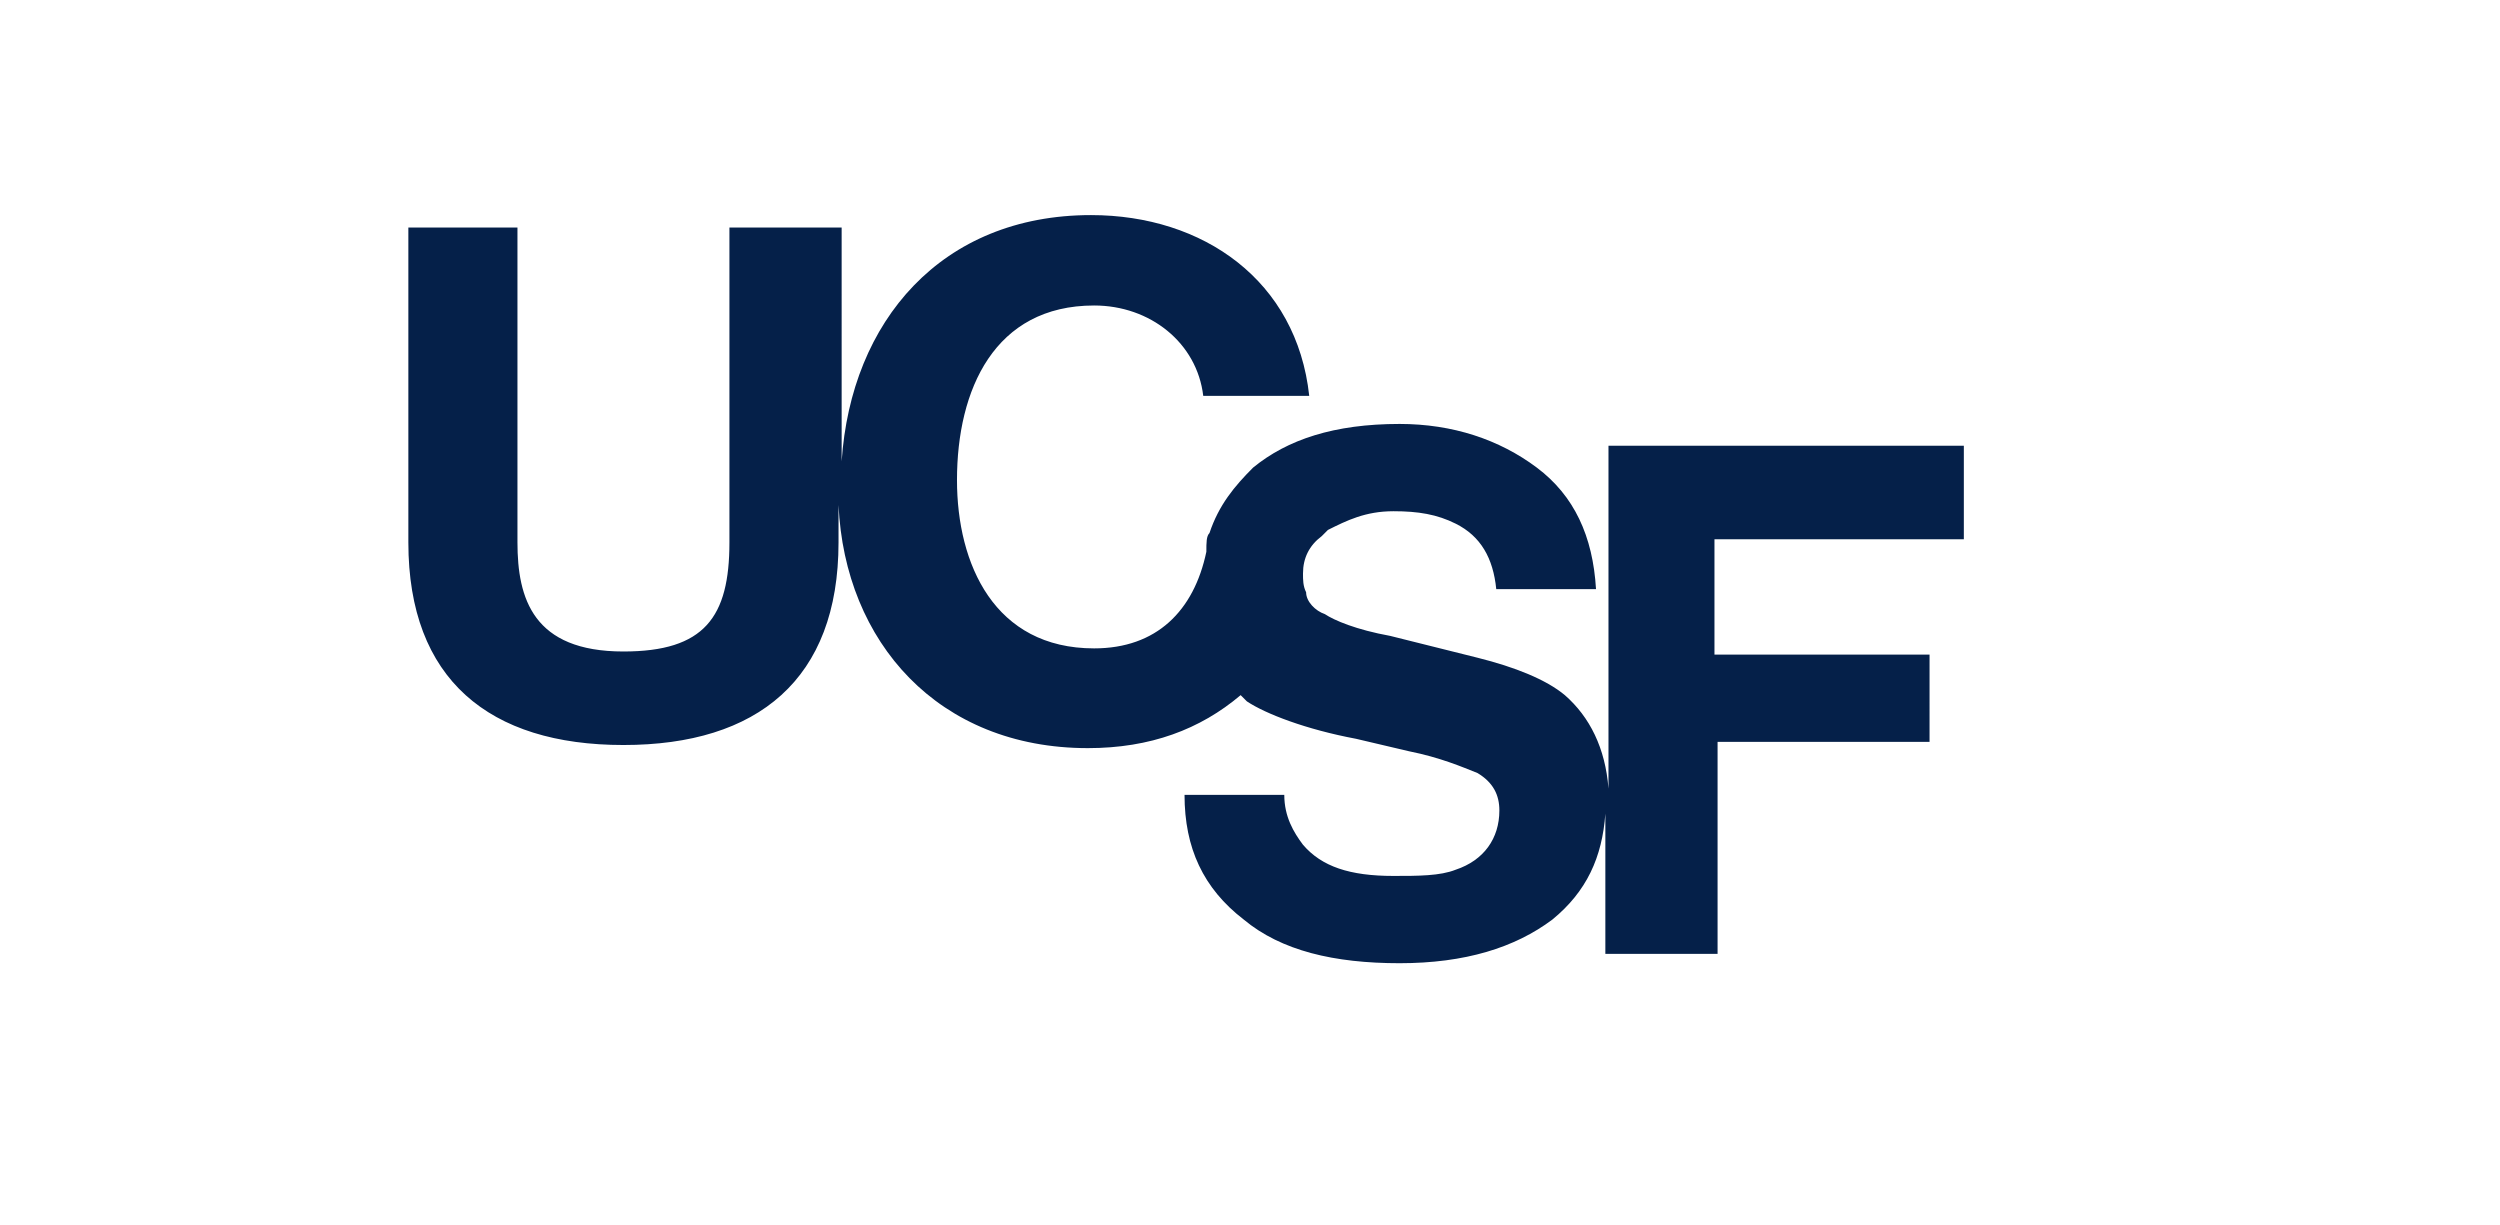 <?xml version="1.0" encoding="utf-8"?>
<!-- Generator: Adobe Illustrator 29.0.0, SVG Export Plug-In . SVG Version: 9.03 Build 54978)  -->
<svg version="1.0" id="Layer_1" xmlns="http://www.w3.org/2000/svg" xmlns:xlink="http://www.w3.org/1999/xlink" x="0px" y="0px"
	 viewBox="0 0 80.2 39.3" style="enable-background:new 0 0 80.2 39.3;" xml:space="preserve">
<style type="text/css">
	.st0{fill:#052049;}
</style>
<path class="st0" d="M63,17.3v-3H51.6v11c-0.1-1.3-0.6-2.3-1.4-3c-0.6-0.5-1.6-0.9-2.8-1.2l-2.8-0.7c-1.1-0.2-1.8-0.5-2.1-0.7
	c-0.3-0.1-0.6-0.4-0.6-0.7l0,0l0,0l0,0c-0.1-0.2-0.1-0.4-0.1-0.6c0-0.5,0.2-0.9,0.6-1.2l0,0l0,0l0,0l0,0c0.1-0.1,0.1-0.1,0.2-0.2
	c0.6-0.3,1.2-0.6,2.1-0.6c0.8,0,1.4,0.1,2,0.4c0.8,0.4,1.2,1.1,1.3,2.1h3.2c-0.1-1.7-0.7-3-1.9-3.9c-1.2-0.9-2.7-1.4-4.4-1.4
	c-2.1,0-3.6,0.5-4.7,1.4c-0.6,0.6-1.1,1.2-1.4,2.1l0,0c-0.1,0.1-0.1,0.3-0.1,0.6l0,0c-0.4,1.9-1.6,3.1-3.6,3.1
	c-3.2,0-4.4-2.7-4.4-5.4c0-2.9,1.2-5.6,4.4-5.6c1.8,0,3.3,1.2,3.5,2.9h3.4c-0.4-3.7-3.4-5.8-7-5.8c-4.8,0-7.7,3.4-8,7.9V7.3h-3.6
	v10.1c0,2.4-0.8,3.5-3.4,3.5c-2.9,0-3.4-1.7-3.4-3.5V7.3h-3.5v10.1c0,4.4,2.6,6.5,6.9,6.5s6.9-2.1,6.9-6.5v-1.2
	c0.2,4.4,3.2,7.8,8,7.8c2,0,3.6-0.6,4.9-1.7c0.1,0.1,0.1,0.1,0.2,0.2c0.6,0.4,1.9,0.9,3.5,1.2l1.7,0.4c1,0.2,1.7,0.5,2.2,0.7
	c0.5,0.3,0.7,0.7,0.7,1.2c0,0.9-0.5,1.6-1.4,1.9c-0.5,0.2-1.2,0.2-2,0.2c-1.4,0-2.3-0.3-2.9-1c-0.3-0.4-0.6-0.9-0.6-1.6h-3.2
	c0,1.7,0.6,3,1.9,4c1.2,1,2.9,1.4,5,1.4s3.7-0.5,4.9-1.4c1.1-0.9,1.6-2,1.7-3.4v4.5h3.6v-6.8h6.8V21h-6.9v-3.7L63,17.3L63,17.3z"/>
</svg>
